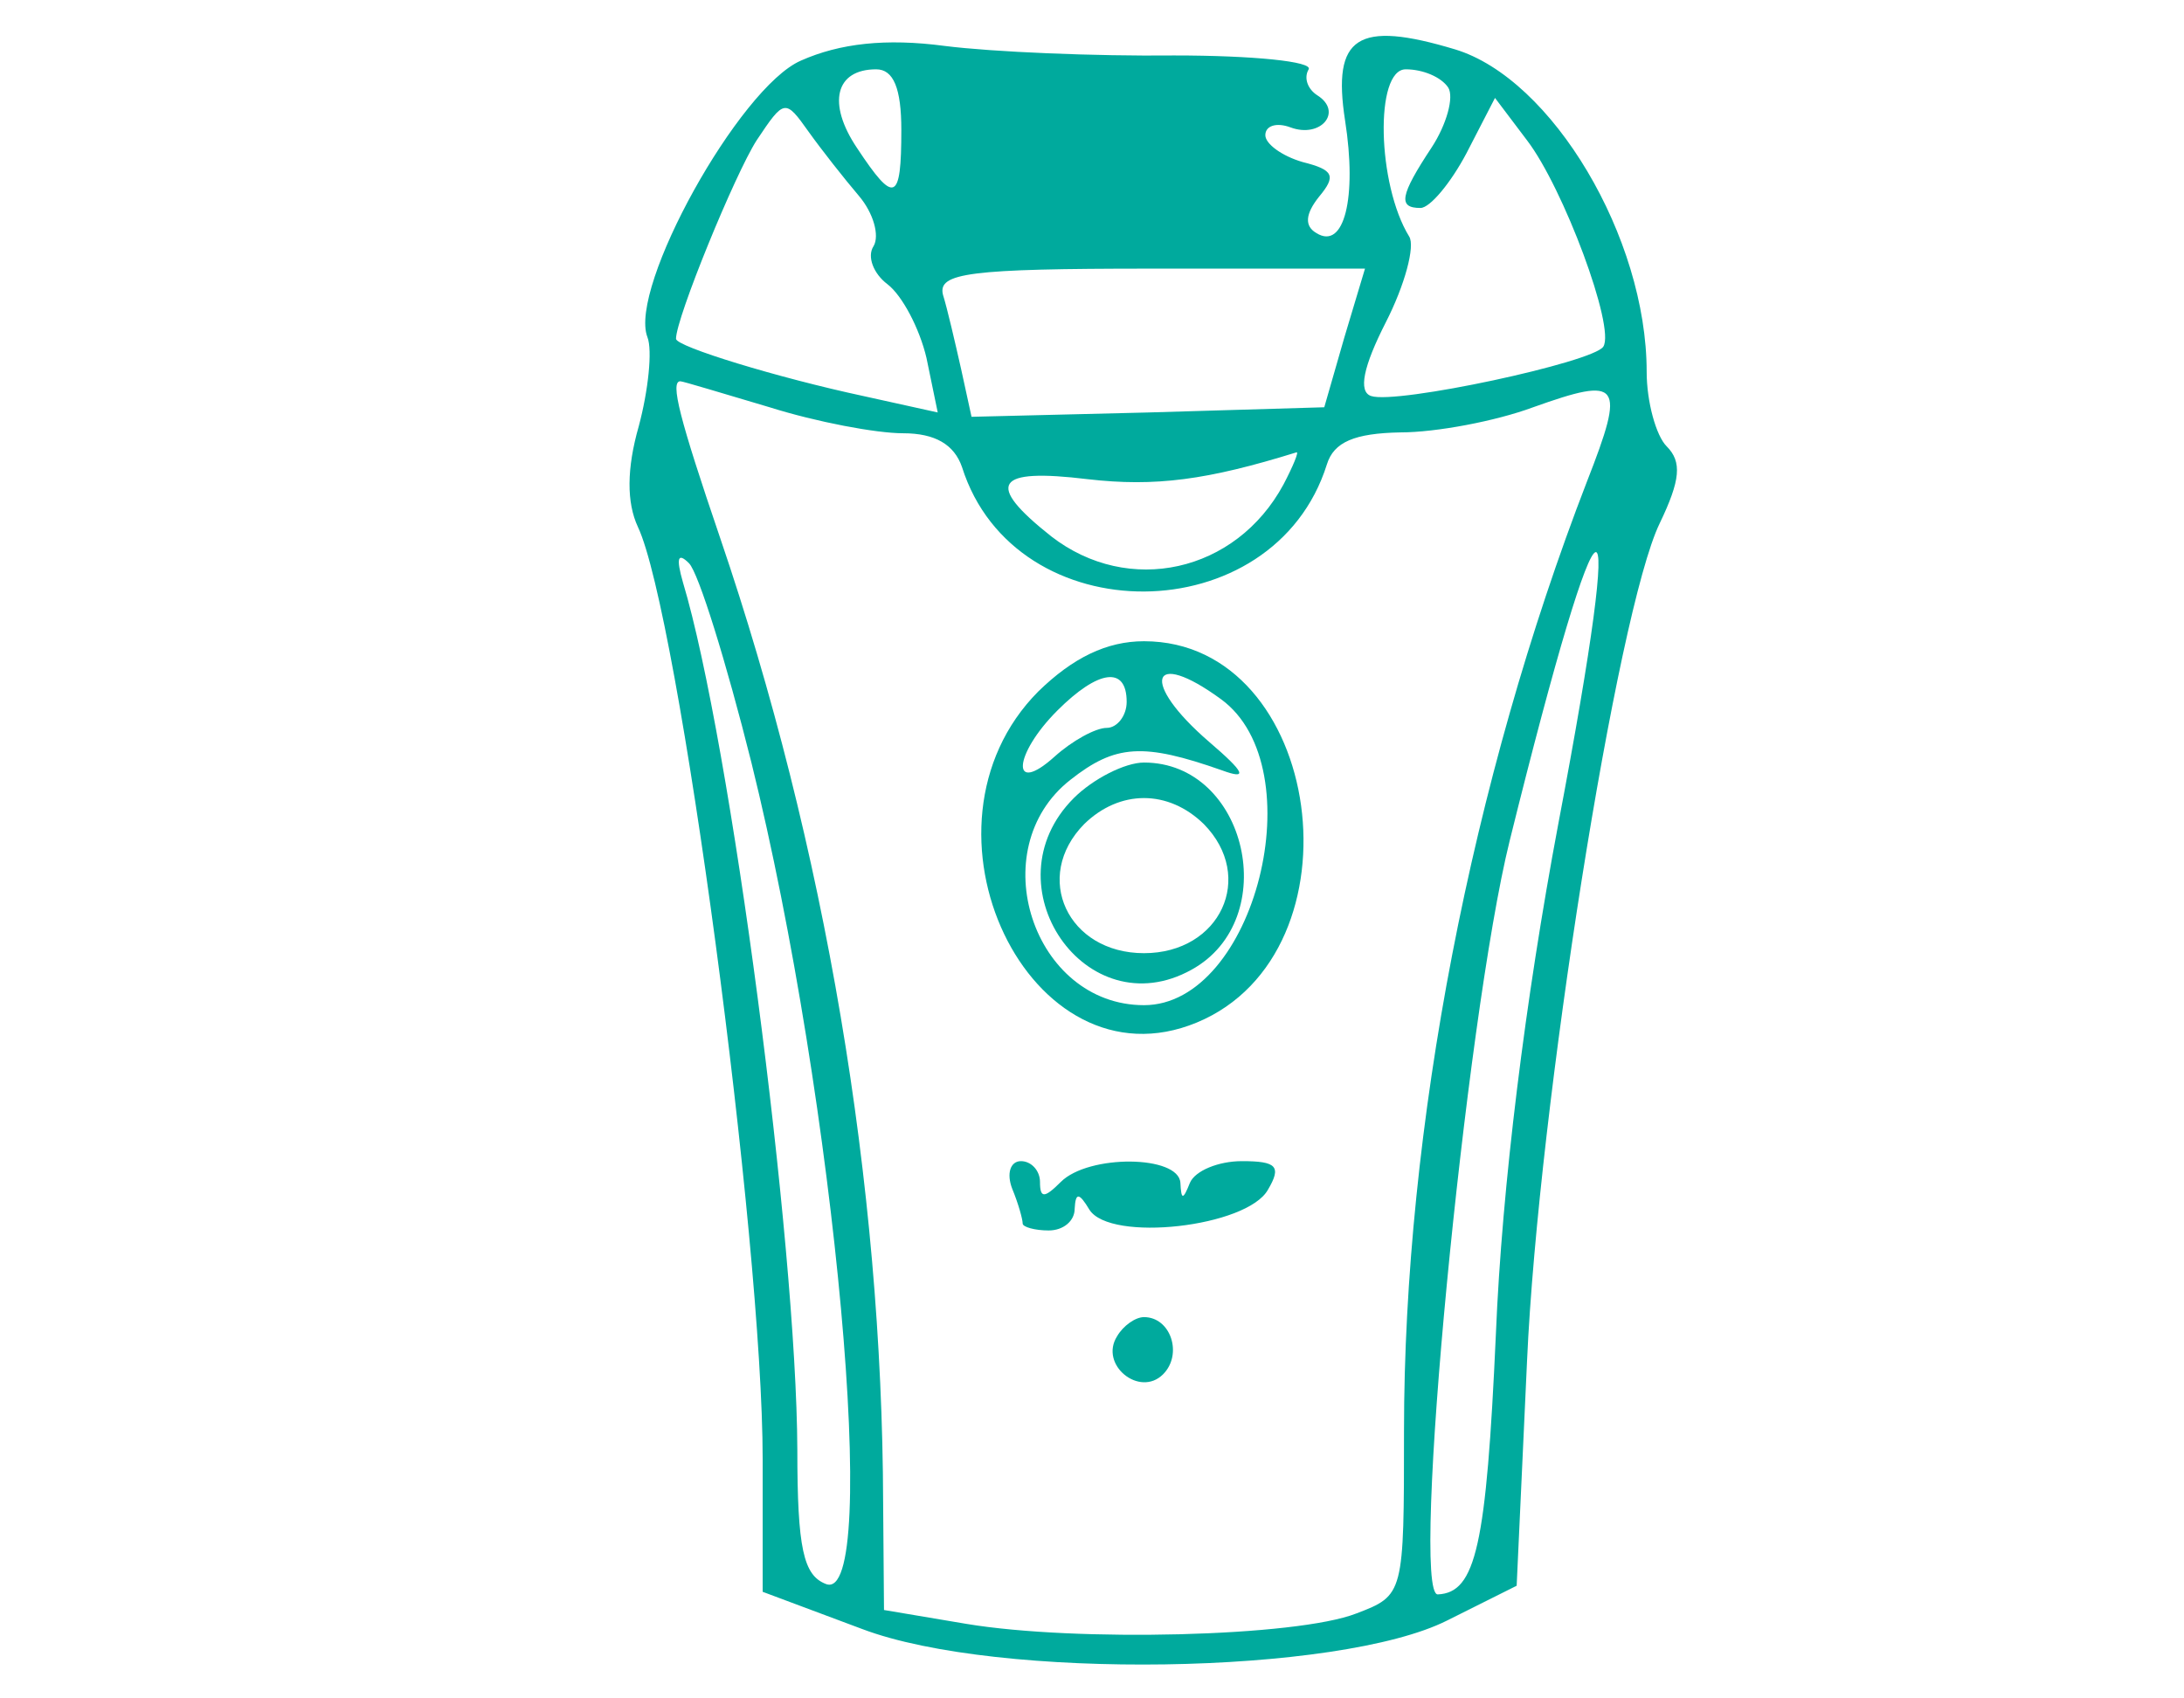 <?xml version="1.0" encoding="UTF-8"?> <svg xmlns="http://www.w3.org/2000/svg" version="1.0" width="126pt" height="98pt" viewBox="0 0 126 98" preserveAspectRatio="xMidYMid meet"><g transform="translate(0,98) scale(0.05,-0.05)" fill="#00aa9d" stroke="none"><path d="M924 1890 c-71 -31 -199 -262 -177 -319 6 -15 1 -62 -10 -103 -14 -49 -14 -88 -1 -116 47 -99 144 -823 144 -1076 l0 -153 115 -43 c156 -59 550 -53 675 10 l80 40 12 260 c13 291 104 865 153 966 24 50 26 71 8 89 -12 12 -23 51 -23 86 0 155 -109 338 -221 372 -113 34 -142 15 -127 -82 14 -89 -1 -150 -33 -130 -14 8 -13 22 3 42 20 24 17 31 -19 40 -24 7 -43 21 -43 31 0 11 13 15 29 9 35 -13 61 18 31 37 -11 7 -16 20 -10 30 5 9 -64 16 -155 16 -91 -1 -210 4 -265 11 -68 9 -121 3 -166 -17z m116 -80 c0 -83 -8 -86 -51 -21 -35 52 -25 91 22 91 20 0 29 -22 29 -70z m631 49 c7 -11 -2 -43 -19 -69 -37 -56 -39 -70 -13 -70 11 0 35 29 53 63 l33 64 37 -49 c42 -55 102 -216 88 -238 -11 -18 -239 -67 -268 -57 -15 5 -9 34 17 85 22 43 34 88 27 99 -37 60 -40 193 -4 193 20 0 41 -9 49 -21z m-680 -125 c17 -20 24 -46 17 -58 -8 -12 0 -32 16 -44 17 -13 37 -51 45 -85 l13 -63 -86 19 c-98 21 -216 57 -216 66 0 24 68 190 93 229 32 48 33 48 60 10 15 -21 41 -54 58 -74z m560 -164 l-23 -80 -203 -6 -204 -5 -12 55 c-7 31 -16 70 -21 86 -6 25 30 30 240 30 l247 0 -24 -80z m-663 -80 c54 -17 123 -30 154 -30 37 0 59 -13 68 -39 61 -193 360 -191 421 3 8 26 32 36 85 37 41 0 110 13 153 29 101 36 107 29 62 -86 -133 -344 -211 -746 -211 -1095 0 -189 0 -190 -55 -211 -69 -27 -324 -33 -450 -12 l-95 16 -1 124 c-1 367 -67 758 -188 1113 -47 138 -58 181 -46 181 3 0 49 -14 103 -30z m593 -89 c-55 -102 -179 -129 -268 -60 -77 61 -65 79 42 66 78 -9 138 -1 241 31 3 1 -4 -16 -15 -37z m317 -392 c-38 -202 -65 -418 -72 -589 -11 -244 -23 -298 -67 -300 -32 -1 32 664 83 870 108 436 137 445 56 19z m-931 71 c97 -392 150 -973 86 -948 -26 10 -33 41 -33 155 -1 239 -77 818 -132 1001 -8 28 -6 35 7 22 11 -11 43 -114 72 -230z"></path><path d="M1198 1162 c-156 -157 -10 -462 183 -382 195 81 146 440 -61 440 -43 0 -82 -19 -122 -58z m102 -12 c0 -16 -11 -30 -23 -30 -13 0 -40 -15 -60 -33 -51 -46 -48 2 3 53 47 47 80 52 80 10z m109 3 c108 -79 39 -353 -89 -353 -128 0 -187 180 -85 260 52 41 84 43 175 11 30 -11 27 -3 -15 33 -80 69 -68 109 14 49z"></path><path d="M1239 1039 c-100 -100 14 -266 136 -198 105 58 64 239 -55 239 -22 0 -59 -19 -81 -41z m150 -30 c60 -61 19 -149 -69 -149 -88 0 -129 88 -69 149 41 40 97 40 138 0z"></path><path d="M1168 588 c7 -17 12 -35 12 -40 0 -4 14 -8 30 -8 17 0 30 11 30 25 1 19 5 19 17 -1 24 -38 182 -20 206 23 16 27 10 33 -30 33 -27 0 -54 -11 -60 -25 -8 -20 -10 -20 -11 0 -2 32 -106 33 -138 1 -19 -19 -24 -19 -24 0 0 13 -10 24 -22 24 -12 0 -17 -14 -10 -32z"></path><path d="M1289 418 c-21 -33 26 -71 53 -44 23 23 9 66 -22 66 -10 0 -24 -10 -31 -22z"></path></g></svg> 
